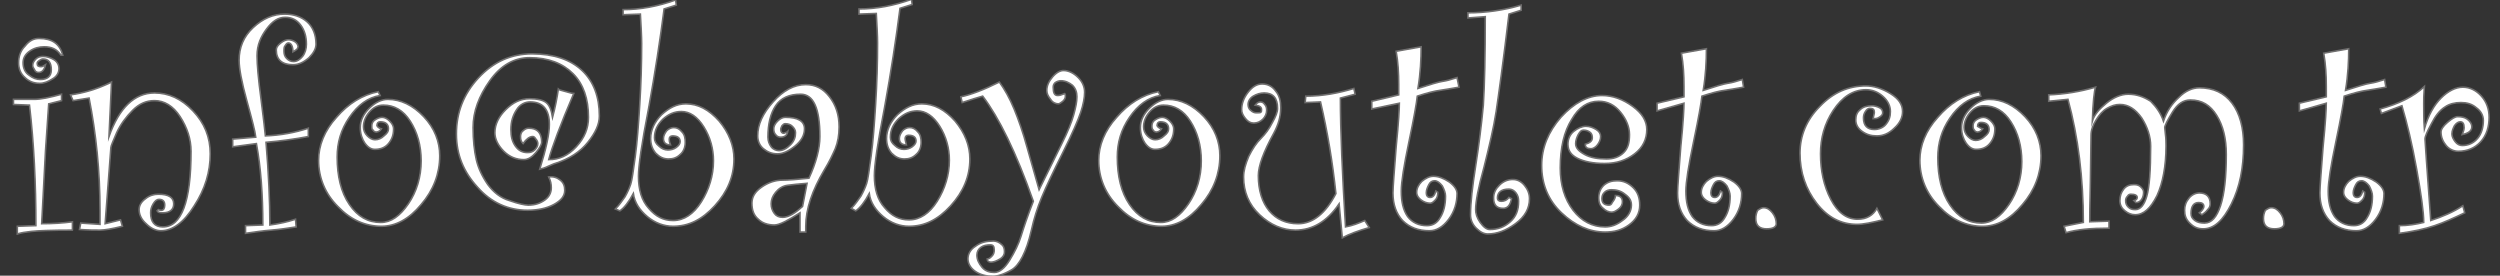 <?xml version="1.0" encoding="utf-8"?>
<!-- Generator: Adobe Illustrator 22.1.0, SVG Export Plug-In . SVG Version: 6.00 Build 0)  -->
<svg version="1.1" id="katman_1" xmlns="http://www.w3.org/2000/svg" xmlns:xlink="http://www.w3.org/1999/xlink" x="0px" y="0px"
	 viewBox="0 0 390 43" style="enable-background:new 0 0 390 43;" xml:space="preserve">
<rect x="0" y="0" width="390" height="43" fill="#333333" stroke="none"/>
<style type="text/css">
	.st0{fill:#FFFFFF;stroke:#706F6F;stroke-width:0.25;stroke-miterlimit:10;}
</style>
<g>
	<path class="st0" d="M11.4,35.9c-3.5,0-5.6,0.1-6.5,0.2c-0.9,0.1-1.6,0.2-2.2,0.4v-1.2l2.9-0.1c0-6.6-0.3-12.8-1-18.8l-2.5-0.1
		v-0.8c1.5,0,2.6,0,3.2,0c1.1,0,2.5-0.3,4.3-0.8v1l-2,0.5l-0.5,7.3L6.5,34.9c1.7,0,3.3-0.1,4.8-0.3V35.9z M9.8,8.6l-0.3,0
		C8.9,7.7,8.1,7.3,6.9,7.3C6.1,7.3,5.3,7.5,4.6,8C3.9,8.5,3.6,9.1,3.6,9.8c0,0.8,0.3,1.5,0.9,1.9c0.6,0.5,1.2,0.7,1.8,0.7
		c1.1,0,1.7-0.5,1.7-1.5c0-1.1-0.4-1.7-1.3-1.7c-0.2,0-0.3,0.1-0.5,0.2C5.9,9.6,5.8,9.7,5.8,9.9c0,0.4,0.2,0.5,0.6,0.5
		c0.2,0,0.4-0.1,0.7-0.3c-0.2,0.8-0.5,1.2-1.1,1.2c-0.2,0-0.5-0.1-0.6-0.4c-0.2-0.3-0.3-0.5-0.3-0.7c0-0.4,0.2-0.7,0.5-1
		c0.3-0.3,0.7-0.4,1.1-0.4c0.6,0,1.2,0.2,1.7,0.5c0.5,0.3,0.8,0.8,0.8,1.4c0,0.6-0.3,1.2-1,1.6C7.6,12.7,6.9,13,6.2,13
		c-0.9,0-1.7-0.3-2.3-0.9c-0.7-0.6-1-1.4-1-2.3c0-1,0.3-1.9,1-2.6C4.6,6.3,5.3,6,6.1,6C8.1,6,9.3,6.8,9.8,8.6z"/>
	<path class="st0" d="M17,21.3c1.6-4.5,4-6.8,7.1-6.8c2.2,0,4.2,0.9,6,2.8c1.8,1.9,2.7,4.1,2.7,6.7c0,2.8-0.8,5.5-2.5,8.1
		c-1.6,2.6-3.4,3.9-5.2,3.9c-0.8,0-1.6-0.4-2.3-1.1c-0.8-0.7-1.1-1.5-1.1-2.2c0-0.6,0.3-1.2,1-1.7c0.6-0.5,1.3-0.7,2-0.7
		c1.6,0,2.4,0.5,2.4,1.5c0,0.9-0.6,1.4-1.7,1.4c-0.5,0-0.8-0.1-0.9-0.3l0.2-0.2c0.2,0.1,0.4,0.1,0.5,0.1c0.3,0,0.5-0.3,0.5-0.8
		c0-0.6-0.3-0.9-0.9-0.9c-0.3,0-0.6,0.2-0.9,0.7c-0.3,0.5-0.4,0.9-0.4,1.4c0,1.4,0.6,2.2,1.9,2.2c2.9,0,4.4-3.9,4.4-11.8
		c0-1.9-0.6-3.7-1.7-5.4c-1.1-1.7-2.5-2.5-4-2.5c-1.3,0-2.4,0.5-3.4,1.5c-1,1-1.9,2.2-2.5,3.5c-0.6,1.4-0.9,2.1-0.9,2.3l-0.9,11.9
		l2.4-0.6l0.3,1c-1.6,0.4-2.8,0.6-3.5,0.6c-0.7,0-1.8,0-3.2-0.1l0.2-1l3,0.2c0-0.6,0-1.3,0-2.1c0-6.2-0.6-12-1.7-17.6l-2.5,0.4
		L11,14.8c2.1-0.3,4.2-0.9,6.4-2L17,21.3z"/>
	<path class="st0" d="M39.9,21.4c-0.1-0.9-0.6-2.8-1.4-5.7c-0.8-2.9-1.2-5-1.2-6.3c0-2,0.7-3.7,2.2-5.1c1.5-1.4,3.1-2.1,4.9-2.1
		c1.4,0,2.6,0.4,3.5,1.2c0.9,0.8,1.4,2,1.4,3.5c0,0.7-0.4,1.4-1.1,2.1c-0.8,0.7-1.6,1.1-2.5,1.1c-1.7,0-2.6-0.8-2.6-2.3
		c0-0.4,0.2-0.7,0.7-1.1s0.9-0.5,1.2-0.5c0.3,0,0.7,0.1,1,0.3c0.3,0.2,0.5,0.5,0.5,0.8c0,0.1-0.1,0.3-0.2,0.4
		C46,7.9,45.9,8,45.7,8.1c0-0.9-0.3-1.4-0.7-1.4c-0.2,0-0.3,0.1-0.5,0.4c-0.2,0.2-0.2,0.5-0.2,0.9c0,0.4,0.1,0.8,0.4,1.1
		c0.3,0.3,0.6,0.5,1.1,0.5c0.5,0,1-0.3,1.4-0.8s0.6-1.2,0.6-1.9c0-1.2-0.3-2.2-0.9-3c-0.6-0.8-1.4-1.2-2.4-1.2c-1.1,0-2,0.6-2.9,1.8
		S40.1,7,40.1,8.7c0,1.4,0.2,3.6,0.6,6.6s0.6,5,0.7,5.9c2.4-0.1,4.6-0.5,6.7-1.2l0,1.3c-2.1,0.4-4.3,0.7-6.6,0.9
		c0.4,4.8,0.6,9.1,0.6,12.9c1.5-0.2,2.8-0.5,4-0.9l0.1,1.2c-1.3,0.2-2.6,0.4-3.9,0.5c-1.3,0.1-2.6,0.3-4,0.5v-1.2l2.7-0.1
		c0-4.7-0.3-8.9-1-12.7l-3.7,0.5v-1.2L39.9,21.4z"/>
	<path class="st0" d="M59.5,20.1c-0.2,0.3-0.5,0.5-0.8,0.5c-0.2,0-0.4-0.1-0.5-0.3C58,20.2,58,20,58,19.6c0-0.4,0.2-0.7,0.5-0.9
		c0.3-0.2,0.7-0.4,1.1-0.4c0.4,0,0.8,0.2,1.2,0.6c0.4,0.4,0.6,0.8,0.6,1.2c0,1-0.3,1.7-0.8,2.3c-0.5,0.6-1.2,0.9-2.1,0.9
		c-0.6,0-1.1-0.3-1.6-1c-0.4-0.6-0.7-1.4-0.7-2.4c0-1.1,0.5-2.1,1.4-3c0.9-0.9,1.9-1.4,2.9-1.4c2,0,3.9,0.9,5.6,2.7
		c1.7,1.8,2.5,3.9,2.5,6.1c0,2.8-1,5.4-2.9,7.6c-1.9,2.3-4,3.4-6.2,3.4c-2.5,0-4.8-1-6.8-3.1c-2-2-3-4.5-3-7.2
		c0-2.3,0.9-4.6,2.8-6.7c1.8-2.1,4-3.5,6.5-4l0.3,0.6c-1.9,0.3-3.5,1.5-4.8,3.4c-1.3,1.9-1.9,3.9-1.9,6.2c0,3,0.6,5.5,1.9,7.4
		c1.3,1.9,2.9,2.8,4.9,2.8c1.6,0,3-1,4.3-2.9s2-4.2,2-6.7c0-2.4-0.6-4.5-1.7-6.2c-1.1-1.7-2.5-2.5-4.2-2.5c-0.9,0-1.6,0.4-2.2,1.1
		c-0.6,0.7-0.9,1.5-0.9,2.3c0,0.5,0.2,1,0.6,1.4c0.4,0.4,0.8,0.6,1.2,0.6c0.5,0,1-0.2,1.4-0.6c0.5-0.4,0.7-0.7,0.7-1.1
		c0-0.7-0.4-1.1-1.3-1.1c-0.3,0-0.5,0.2-0.5,0.6C58.9,19.8,59.1,20,59.5,20.1z"/>
	<path class="st0" d="M85.6,27.6c0.7-0.1,1.3,0.1,1.8,0.5c0.5,0.4,0.7,0.9,0.7,1.6c0,0.9-0.6,1.6-1.7,2.2c-1.1,0.6-2.5,0.9-4.1,0.9
		c-3,0-5.7-1.2-7.8-3.6c-2.2-2.4-3.3-5.1-3.3-8.3c0-3.3,1.1-6.2,3.4-8.7C77,9.6,79.8,8.4,83,8.4c3.4,0,6,0.9,7.8,2.6
		c1.8,1.7,2.7,4.1,2.7,7.1c0,1.3-0.6,2.6-1.8,4.1c-1.2,1.5-2.9,2.6-5.1,3.3c-0.1,0-0.5,0.2-1,0.4c-0.6,0.3-1,0.4-1.4,0.5
		c1-3.2,1.5-5.5,1.5-7c0-2.3-1-3.5-3-3.5c-0.8,0-1.6,0.4-2.1,1.2C80,18,79.7,19,79.7,20.2c0,1.1,0.2,1.9,0.7,2.6s1.1,1,1.9,1
		c0.4,0,0.8-0.1,1.1-0.4s0.5-0.6,0.5-1c0-0.2-0.1-0.5-0.3-0.7c-0.2-0.3-0.3-0.4-0.5-0.4c-0.5,0-1,0.4-1.5,1.1
		c-0.3-0.3-0.4-0.6-0.4-1.1c0-0.3,0.1-0.7,0.4-0.9c0.3-0.3,0.6-0.4,0.9-0.4c1.3,0,2,0.7,2,2.2c0,0.3-0.3,0.9-0.9,1.6
		c-0.6,0.7-1.2,1.1-1.9,1.1c-1.1,0-2.2-0.4-3.1-1.3c-0.9-0.9-1.4-1.9-1.4-2.9c0-1.3,0.6-2.5,1.7-3.6c1.1-1.1,2.3-1.7,3.7-1.7
		c1.2,0,2.1,0.2,2.6,0.6c0.5,0.4,0.8,1.1,1,2.3c0.4-1.5,0.7-3,0.9-4.4c0.1,0.1,0.4,0.2,1.2,0.4c0.7,0.2,1.1,0.3,1.2,0.3
		c-2.1,4.9-3.4,8.4-3.9,10.3c1.6,0,3-0.6,4.3-2c1.3-1.4,1.9-2.9,1.9-4.6c0-2.9-0.8-5.2-2.4-6.8S85.6,9,82.6,9
		c-2.4,0-4.5,1.2-6.2,3.6s-2.6,4.8-2.6,7.3c0,2,0.2,3.7,0.5,5s0.9,2.6,1.8,3.9c0.9,1.2,2,2.1,3.4,2.5c1.4,0.5,2.4,0.7,2.9,0.7
		c1.1,0,1.9-0.3,2.6-0.8s1-1.2,1-1.9C86,28.7,85.9,28.2,85.6,27.6z"/>
	<path class="st0" d="M104.6,22.6c-0.8,0-1.1-0.4-1.1-1c0-0.4,0.2-0.8,0.5-1.2c0.3-0.3,0.7-0.5,1.1-0.5c0.5,0,0.9,0.2,1.3,0.7
		c0.4,0.4,0.5,1,0.5,1.6c0,0.8-0.3,1.5-0.8,1.9c-0.5,0.5-1.1,0.7-1.8,0.7c-0.8,0-1.4-0.3-2-0.9c-0.5-0.6-0.8-1.3-0.8-2.3
		c0-1.3,0.6-2.6,1.7-3.7c1.2-1.1,2.4-1.7,3.8-1.7c1.9,0,3.6,0.9,5.2,2.7c1.5,1.8,2.3,3.8,2.3,5.9c0,2.7-1,5.1-3,7.3
		c-2,2.2-4.1,3.2-6.5,3.2c-1.4,0-2.8-0.5-4-1.5c-1.2-1-2-2.2-2.2-3.6c-0.7,1.3-1.4,2.2-2.1,2.7L96,32.6c0.6-0.6,1-1.2,1.5-1.9
		c0.4-0.7,0.7-1.4,0.9-2c0.2-0.6,0.4-2.1,0.7-4.3c0.3-2.2,0.5-4.9,0.7-8.1c0.2-3.2,0.3-6.4,0.3-9.5c0-1.1-0.1-2.7-0.2-4.6l-2.7,0.1
		l0-0.8c2.7,0,5.4-0.5,8.2-1.5l0.1,0.8l-1.9,0.6c-0.6,4.7-1.4,9.9-2.4,15.4c-1.1,5.6-1.6,9.1-1.6,10.7c0,2.1,0.5,3.8,1.6,5
		c1.1,1.3,2.3,1.9,3.8,1.9c1.7,0,3.2-1,4.4-2.9c1.2-1.9,1.9-4.1,1.9-6.4c0-1.9-0.5-3.7-1.5-5.3c-1-1.6-2.2-2.4-3.5-2.4
		c-1.1,0-2,0.4-2.9,1.2c-0.8,0.8-1.3,1.7-1.3,2.9c0,0.5,0.2,0.9,0.7,1.3c0.4,0.4,0.9,0.6,1.4,0.6c0.4,0,0.9-0.1,1.3-0.4
		c0.4-0.3,0.6-0.6,0.6-0.9c0-0.6-0.4-0.9-1.2-0.9c-0.3,0-0.5,0.2-0.5,0.5C104.4,21.9,104.4,22.1,104.6,22.6z"/>
	<path class="st0" d="M122.9,20.5c-0.1,0.6-0.5,0.9-1.1,0.9c-0.3,0-0.6-0.1-0.8-0.4c-0.2-0.2-0.3-0.5-0.3-0.9c0-0.4,0.2-0.8,0.6-1.2
		c0.4-0.4,0.8-0.6,1.2-0.6c2,0,3,0.6,3,1.8c0,1-0.5,1.9-1.5,2.7c-1,0.8-1.9,1.2-2.7,1.2c-0.9,0-1.6-0.3-2.2-0.8
		c-0.6-0.5-0.9-1.2-0.9-2c0-1.8,0.8-3.5,2.4-5.3c1.6-1.8,3.3-2.7,5.1-2.7c1.5,0,2.7,0.6,3.7,1.9c1,1.3,1.5,2.8,1.5,4.7
		c0,1.3-0.2,2.4-0.6,3.4c-0.4,0.9-0.9,2-1.7,3.3c-1.9,3.2-2.9,6.1-2.9,8.8c0,0.3,0,0.6,0,0.9h-0.9l0-3c-1.9,1.2-3.2,1.9-4,1.9
		c-1,0-1.9-0.3-2.5-0.9c-0.7-0.6-1-1.4-1-2.5c0-1,0.5-1.8,1.5-2.5c1-0.7,2.1-1.1,3.3-1.1c0.9,0,2.2-0.1,4.1-0.3
		c1.1-2.4,1.7-4.6,1.7-6.5c0-4.4-1-6.6-3-6.6c-1.8,0-3.1,0.6-3.9,1.8c-0.8,1.2-1.2,2.8-1.2,4.9c0,0.6,0.2,1.1,0.5,1.5
		s0.8,0.6,1.2,0.6c0.6,0,1.2-0.3,1.8-0.9c0.6-0.6,0.8-1.2,0.8-1.9c0-0.4-0.2-0.7-0.5-1c-0.3-0.3-0.7-0.4-1.1-0.4
		c-0.2,0-0.3,0.1-0.5,0.3c-0.1,0.2-0.2,0.4-0.2,0.6c0,0.4,0.2,0.6,0.5,0.6C122.4,20.7,122.7,20.7,122.9,20.5z M125.9,28.6
		c-1.3,0.1-2.3,0.2-3,0.3c-0.8,0.1-1.4,0.5-1.9,1.1c-0.5,0.6-0.7,1.2-0.7,1.8c0,0.6,0.2,1.1,0.5,1.5c0.3,0.4,0.7,0.6,1.3,0.6
		c0.9,0,1.9-0.6,3.1-1.7L125.9,28.6z"/>
	<path class="st0" d="M141.4,22.6c-0.8,0-1.1-0.4-1.1-1c0-0.4,0.2-0.8,0.5-1.2c0.3-0.3,0.7-0.5,1.1-0.5c0.5,0,0.9,0.2,1.3,0.7
		c0.4,0.4,0.5,1,0.5,1.6c0,0.8-0.3,1.5-0.8,1.9c-0.5,0.5-1.1,0.7-1.8,0.7c-0.8,0-1.4-0.3-2-0.9c-0.5-0.6-0.8-1.3-0.8-2.3
		c0-1.3,0.6-2.6,1.7-3.7c1.2-1.1,2.4-1.7,3.8-1.7c1.9,0,3.6,0.9,5.2,2.7c1.5,1.8,2.3,3.8,2.3,5.9c0,2.7-1,5.1-3,7.3
		c-2,2.2-4.1,3.2-6.5,3.2c-1.4,0-2.8-0.5-4-1.5c-1.2-1-2-2.2-2.2-3.6c-0.7,1.3-1.4,2.2-2.1,2.7l-0.7-0.4c0.6-0.6,1-1.2,1.5-1.9
		c0.4-0.7,0.7-1.4,0.9-2c0.2-0.6,0.4-2.1,0.7-4.3c0.3-2.2,0.5-4.9,0.7-8.1c0.2-3.2,0.3-6.4,0.3-9.5c0-1.1-0.1-2.7-0.2-4.6l-2.7,0.1
		l0-0.8c2.7,0,5.4-0.5,8.2-1.5l0.1,0.8l-1.9,0.6c-0.6,4.7-1.4,9.9-2.4,15.4c-1.1,5.6-1.6,9.1-1.6,10.7c0,2.1,0.5,3.8,1.6,5
		c1.1,1.3,2.3,1.9,3.8,1.9c1.7,0,3.2-1,4.4-2.9c1.2-1.9,1.9-4.1,1.9-6.4c0-1.9-0.5-3.7-1.5-5.3c-1-1.6-2.2-2.4-3.5-2.4
		c-1.1,0-2,0.4-2.9,1.2c-0.8,0.8-1.3,1.7-1.3,2.9c0,0.5,0.2,0.9,0.7,1.3c0.4,0.4,0.9,0.6,1.4,0.6c0.4,0,0.9-0.1,1.3-0.4
		c0.4-0.3,0.6-0.6,0.6-0.9c0-0.6-0.4-0.9-1.2-0.9c-0.3,0-0.5,0.2-0.5,0.5C141.2,21.9,141.3,22.1,141.4,22.6z"/>
	<path class="st0" d="M166.1,14.6c0.1,0.1,0.1,0.3,0.1,0.4c0,0.3-0.1,0.5-0.4,0.8c-0.3,0.2-0.5,0.4-0.7,0.4c-0.4,0-0.9-0.2-1.2-0.7
		c-0.4-0.5-0.6-0.9-0.6-1.4c0-0.7,0.3-1.4,0.9-2.1c0.6-0.7,1.2-1,1.7-1c0.8,0,1.6,0.4,2.3,1.1c0.7,0.7,1,1.5,1,2.3
		c0,0.8-0.2,1.9-0.6,3.1c-0.4,1.2-1.3,3.3-2.8,6.3c-1.5,3-2.6,5.3-3.3,7c-0.7,1.7-1.2,3.3-1.6,5.1c-0.8,3.5-1.9,5.5-3.1,6.2
		c-1.2,0.7-2.2,1-2.9,1c-1.2,0-2.1-0.3-2.8-0.8c-0.7-0.5-1.1-1.2-1.1-1.9c0-0.8,0.4-1.5,1.2-2c0.8-0.6,1.7-0.8,2.8-0.8
		c0.4,0,0.9,0.2,1.2,0.5c0.4,0.3,0.5,0.7,0.5,1.2c0,0.4-0.2,0.8-0.7,1.1c-0.5,0.3-1,0.5-1.4,0.5c-0.4,0-0.6-0.2-0.6-0.5
		c0.2,0,0.4-0.1,0.7-0.4c0.3-0.3,0.4-0.6,0.4-1c0-0.6-0.2-0.8-0.6-0.8c-0.6,0-1.1,0.1-1.5,0.4c-0.4,0.3-0.6,0.7-0.6,1.2
		c0,0.7,0.3,1.3,0.8,1.9c0.5,0.6,1.2,0.8,1.9,0.8c0.8,0,1.6-0.6,2.4-1.9s1.4-2.5,1.8-3.8c0.4-1.3,1-3.1,1.9-5.4
		c-2.7-7.7-5.4-13.1-7.9-16.4c-0.7,0.2-1.7,0.5-3.2,1l-0.2-0.9c1.5-0.3,3.6-1.1,6-2.3c0.8,1.1,1.6,2.5,2.3,4.2
		c0.7,1.7,1.4,3.7,2,5.9l1.9,6.7l3.5-7.1c1-2,1.6-3.5,1.9-4.6c0.3-1.1,0.5-2,0.5-2.8c0-0.7-0.2-1.3-0.7-1.8
		c-0.5-0.4-1.1-0.7-1.8-0.7c-0.3,0-0.6,0.1-0.9,0.3c-0.2,0.2-0.3,0.4-0.3,0.7c0,0.9,0.2,1.3,0.7,1.3
		C165.3,14.9,165.6,14.8,166.1,14.6z"/>
	<path class="st0" d="M181.2,20.1c-0.2,0.3-0.5,0.5-0.8,0.5c-0.2,0-0.4-0.1-0.5-0.3c-0.2-0.2-0.2-0.4-0.2-0.7c0-0.4,0.2-0.7,0.5-0.9
		c0.3-0.2,0.7-0.4,1.1-0.4c0.4,0,0.8,0.2,1.2,0.6c0.4,0.4,0.6,0.8,0.6,1.2c0,1-0.3,1.7-0.8,2.3c-0.5,0.6-1.2,0.9-2.1,0.9
		c-0.6,0-1.1-0.3-1.6-1c-0.4-0.6-0.7-1.4-0.7-2.4c0-1.1,0.5-2.1,1.4-3c0.9-0.9,1.9-1.4,2.9-1.4c2,0,3.9,0.9,5.6,2.7
		c1.7,1.8,2.5,3.9,2.5,6.1c0,2.8-1,5.4-2.9,7.6c-1.9,2.3-4,3.4-6.2,3.4c-2.5,0-4.8-1-6.8-3.1c-2-2-3-4.5-3-7.2
		c0-2.3,0.9-4.6,2.8-6.7c1.8-2.1,4-3.5,6.5-4l0.3,0.6c-1.9,0.3-3.5,1.5-4.8,3.4c-1.3,1.9-1.9,3.9-1.9,6.2c0,3,0.6,5.5,1.9,7.4
		c1.3,1.9,2.9,2.8,4.9,2.8c1.6,0,3-1,4.3-2.9s2-4.2,2-6.7c0-2.4-0.6-4.5-1.7-6.2c-1.1-1.7-2.5-2.5-4.2-2.5c-0.9,0-1.6,0.4-2.2,1.1
		c-0.6,0.7-0.9,1.5-0.9,2.3c0,0.5,0.2,1,0.6,1.4c0.4,0.4,0.8,0.6,1.2,0.6c0.5,0,1-0.2,1.4-0.6c0.5-0.4,0.7-0.7,0.7-1.1
		c0-0.7-0.4-1.1-1.3-1.1c-0.3,0-0.5,0.2-0.5,0.6C180.6,19.8,180.8,20,181.2,20.1z"/>
	<path class="st0" d="M213.6,35.5c-1.7,0.5-3.1,1-4.2,1.6l-0.5-5.3c-1.9,2.8-4.2,4.1-6.8,4.1c-2,0-3.9-0.8-5.6-2.4
		c-1.7-1.6-2.5-3.6-2.5-5.9c0-1,0.3-2,0.8-3.2c0.6-1.2,1.2-2.1,1.9-2.8c0.7-0.7,1.3-1.5,1.8-2.5c0.5-0.9,0.8-1.6,0.8-2.2
		c0-1.6-0.7-2.4-2.1-2.4c-0.6,0-1.2,0.2-1.7,0.5c-0.5,0.3-0.8,0.8-0.8,1.3c0,0.3,0.1,0.7,0.4,0.9c0.3,0.3,0.6,0.4,0.9,0.4
		c0.4,0,0.6,0,0.7-0.1c0.1-0.1,0.1-0.2,0.1-0.4c0-0.4-0.3-0.6-1-0.7c0.3-0.4,0.6-0.5,0.8-0.5c0.3,0,0.5,0.1,0.7,0.4
		c0.2,0.2,0.3,0.5,0.3,0.9c0,0.5-0.2,1-0.6,1.4c-0.4,0.4-0.9,0.6-1.4,0.6c-0.5,0-0.9-0.2-1.3-0.7c-0.4-0.5-0.6-0.9-0.6-1.4
		c0-0.9,0.3-1.8,1-2.7c0.7-0.9,1.4-1.3,2.2-1.3c0.9,0,1.6,0.4,2.1,1.1c0.6,0.7,0.8,1.6,0.8,2.6c0,1.4-0.4,2.7-1.1,4
		c-1.6,2.9-2.4,5.1-2.4,6.6c0,2.3,0.6,4.2,1.7,5.5c1.1,1.3,2.6,2,4.5,2c2.3,0,4.3-1.6,5.9-4.7c-0.5-4.8-1.3-9.6-2.4-14.3l-2.4,0.1
		l0.1-1c2.7,0,5.2-0.5,7.5-1.2l0.2,0.9l-2.3,0.6c0,5.1,0.3,11.8,0.8,20.1c1.1-0.2,2.1-0.6,3-1L213.6,35.5z"/>
	<path class="st0" d="M227.6,13.6c-1.2,0.2-2.2,0.4-3,0.5c-0.8,0.1-2,0.4-3.5,0.9c-0.1,1-0.5,3.3-1.3,7.1c-0.8,3.8-1.2,6.3-1.2,7.7
		c0,1.7,0.3,3,1,4c0.7,0.9,1.7,1.4,3,1.4c0.9,0,1.6-0.4,2.1-1.3c0.5-0.8,0.8-1.9,0.8-3.3c0-0.5-0.2-1-0.5-1.6
		c-0.4-0.5-0.8-0.8-1.2-0.8c-0.4,0-0.7,0.2-0.9,0.6c-0.2,0.4-0.4,0.8-0.4,1.3c0,0.4,0.2,0.7,0.6,0.7s0.7-0.3,0.9-1l0.3,0.2
		c0,0.5-0.1,0.9-0.4,1.2c-0.3,0.3-0.5,0.5-0.8,0.5c-0.5,0-1-0.2-1.4-0.5c-0.4-0.3-0.7-0.7-0.7-1.2c0-0.6,0.3-1.2,0.8-1.7
		c0.6-0.5,1.2-0.8,1.8-0.8c0.8,0,1.6,0.3,2.5,0.9c0.8,0.6,1.2,1.2,1.2,1.8c0,1.4-0.4,2.8-1.3,4c-0.9,1.2-1.9,1.8-3,1.8
		c-1.7,0-3.1-0.5-4.2-1.6c-1-1.1-1.5-2.5-1.5-4.3c0-0.9,0.2-3.3,0.5-7.2c0.4-3.9,0.5-6.2,0.5-6.8L214,17v-1.2l4.2-1c0-0.5,0-1,0-1.6
		c0-1.8-0.1-3.5-0.4-5.2l3.9-0.7c0,1.9-0.1,4.1-0.5,6.5c1.9-0.6,3.1-1,3.8-1.1c0.7-0.1,1.4-0.3,2.3-0.6L227.6,13.6z"/>
	<path class="st0" d="M235.8,31c-0.2,1-0.6,1.5-1.3,1.5c-1,0-1.5-0.5-1.5-1.6c0-0.8,0.3-1.4,0.9-2c0.6-0.6,1.3-0.9,2.1-0.9
		c0.7,0,1.3,0.3,1.8,0.9c0.5,0.6,0.8,1.3,0.8,2.1c0,1.5-0.7,2.8-2.2,3.9c-1.5,1.1-2.9,1.6-4.3,1.6c-0.6,0-1.2-0.3-1.8-0.9
		c-0.6-0.6-0.9-1.3-0.9-2.1c0-1.9,0.3-4.4,0.8-7.6s0.9-6.3,1.2-9.5c0.2-3.2,0.3-7.8,0.3-13.8L229,2.8l0-0.8c2.8,0,5.6-0.4,8.3-1.2
		v0.8l-1.9,0.6c-0.9,7.5-1.6,12.5-2,15.2c-0.4,2.6-1.1,5.5-1.9,8.7c-0.9,3.2-1.3,5.4-1.3,6.6c0,0.6,0.2,1.3,0.7,2
		c0.5,0.7,1,1.1,1.5,1.1c1.3,0,2.3-0.4,3.2-1.2c0.9-0.8,1.3-1.8,1.3-3.2c0-0.5-0.1-0.9-0.4-1.3c-0.3-0.4-0.7-0.6-1.1-0.6
		c-1.2,0-1.8,0.5-1.8,1.4c0,0.3,0.2,0.5,0.6,0.5c0.5,0,0.9-0.2,1.2-0.6L235.8,31z"/>
	<path class="st0" d="M252,30.5c0.7,0,1.1,0.3,1.1,1c0,0.4-0.2,0.8-0.6,1.1c-0.4,0.3-0.7,0.5-1.1,0.5c-0.4,0-0.9-0.2-1.3-0.6
		c-0.5-0.4-0.7-0.9-0.7-1.6c0-0.9,0.3-1.5,0.8-2c0.6-0.5,1.2-0.7,2.1-0.7c1,0,1.8,0.4,2.5,1.1c0.7,0.7,1,1.6,1,2.7
		c0,1.3-0.6,2.3-1.7,3.1c-1.1,0.8-2.3,1.1-3.7,1.1c-2.4,0-4.7-1-6.8-3c-2.1-2-3.1-4.5-3.1-7.4c0-2.7,1-5.2,3-7.5
		c2-2.2,4.2-3.4,6.4-3.4c1.7,0,3.3,0.6,4.8,1.7c1.5,1.1,2.2,2.3,2.2,3.6c0,1.5-0.6,2.8-1.9,3.8c-1.3,1-2.8,1.5-4.7,1.5
		c-1.8,0-3.2-0.3-4.2-0.8s-1.5-1.2-1.5-2.2c0-0.8,0.3-1.5,0.9-2c0.6-0.5,1.3-0.8,1.9-0.8c0.6,0,1.1,0.2,1.6,0.5
		c0.5,0.3,0.7,0.7,0.7,1.1c0,0.5-0.2,0.9-0.5,1.3s-0.7,0.6-1,0.6c-0.6,0-0.9-0.2-0.9-0.7c0.7-0.2,1.1-0.5,1.1-1
		c0-0.4-0.1-0.7-0.4-0.9c-0.3-0.2-0.6-0.3-1-0.3c-0.3,0-0.5,0.2-0.8,0.7c-0.2,0.4-0.4,0.9-0.4,1.4c0,0.7,0.5,1.2,1.4,1.7
		c0.9,0.5,2.1,0.7,3.4,0.7c1.1,0,2-0.3,2.7-1s0.9-1.6,0.9-2.8c0-1.2-0.5-2.4-1.4-3.5c-0.9-1.1-2-1.7-3.4-1.7c-1.7,0-3.1,0.9-4.2,2.8
		c-1.2,1.9-1.8,4.4-1.8,7.6c0,2.7,0.7,4.9,2,6.6c1.3,1.7,3,2.6,5,2.6c0.9,0,1.8-0.3,2.7-1c0.9-0.6,1.4-1.5,1.4-2.4
		c0-0.7-0.3-1.2-1-1.7c-0.6-0.5-1.3-0.7-2.1-0.7c-0.4,0-0.8,0.1-1.1,0.4c-0.3,0.3-0.4,0.6-0.4,1c0,0.7,0.4,1,1.1,1
		c0.2,0,0.4-0.1,0.5-0.4C251.9,31.1,252,30.8,252,30.5z"/>
	<path class="st0" d="M272,13.6c-1.2,0.2-2.2,0.4-3,0.5c-0.8,0.1-2,0.4-3.5,0.9c-0.1,1-0.5,3.3-1.3,7.1c-0.8,3.8-1.2,6.3-1.2,7.7
		c0,1.7,0.3,3,1,4c0.7,0.9,1.7,1.4,3,1.4c0.9,0,1.6-0.4,2.1-1.3c0.5-0.8,0.8-1.9,0.8-3.3c0-0.5-0.2-1-0.5-1.6
		c-0.4-0.5-0.8-0.8-1.2-0.8c-0.4,0-0.7,0.2-0.9,0.6c-0.2,0.4-0.4,0.8-0.4,1.3c0,0.4,0.2,0.7,0.6,0.7s0.7-0.3,0.9-1l0.3,0.2
		c0,0.5-0.1,0.9-0.4,1.2c-0.3,0.3-0.5,0.5-0.8,0.5c-0.5,0-1-0.2-1.4-0.5c-0.4-0.3-0.7-0.7-0.7-1.2c0-0.6,0.3-1.2,0.8-1.7
		c0.6-0.5,1.2-0.8,1.8-0.8c0.8,0,1.6,0.3,2.5,0.9c0.8,0.6,1.2,1.2,1.2,1.8c0,1.4-0.4,2.8-1.3,4c-0.9,1.2-1.9,1.8-3,1.8
		c-1.7,0-3.1-0.5-4.2-1.6c-1-1.1-1.5-2.5-1.5-4.3c0-0.9,0.2-3.3,0.5-7.2c0.4-3.9,0.5-6.2,0.5-6.8l-4.2,1.2v-1.2l4.2-1
		c0-0.5,0-1,0-1.6c0-1.8-0.1-3.5-0.4-5.2l3.9-0.7c0,1.9-0.1,4.1-0.5,6.5c1.9-0.6,3.1-1,3.8-1.1c0.7-0.1,1.4-0.3,2.3-0.6L272,13.6z"
		/>
	<path class="st0" d="M275.1,32.4c0.6,0,1,0.3,1.4,0.8c0.4,0.5,0.6,1.1,0.6,1.7c0,0.5-0.5,0.8-1.5,0.8c-1.1,0-1.7-0.5-1.7-1.6
		c0-0.5,0.1-0.9,0.3-1.3C274.5,32.6,274.8,32.4,275.1,32.4z"/>
	<path class="st0" d="M293.7,34.3c-1.6,0.4-3,0.7-4,0.7c-2.5,0-4.6-1.1-6.3-3.3c-1.7-2.2-2.6-4.8-2.6-7.8c0-2.7,1-5.2,3.1-7.3
		c2.1-2.2,4.5-3.2,7.2-3.2c1.2,0,2.5,0.4,3.8,1.2c1.3,0.8,1.9,1.7,1.9,2.8c0,0.9-0.4,1.8-1.3,2.6c-0.8,0.8-1.7,1.2-2.7,1.2
		c-0.9,0-1.6-0.2-2.3-0.7c-0.7-0.5-1-1.1-1-1.8c0-0.7,0.2-1.2,0.7-1.6c0.4-0.4,1-0.6,1.8-0.6c0.4,0,0.8,0.1,1.2,0.3
		c0.4,0.2,0.5,0.5,0.5,0.8c0,0.2-0.1,0.4-0.4,0.6c-0.3,0.2-0.5,0.3-0.8,0.3h-0.3c0.1-0.5,0.2-0.8,0.2-1c0-0.4-0.2-0.6-0.7-0.6
		c-0.3,0-0.5,0.2-0.7,0.5c-0.2,0.3-0.3,0.6-0.3,1c0,1.2,0.6,1.8,1.7,1.8c0.7,0,1.4-0.3,1.8-0.8c0.5-0.6,0.7-1.2,0.7-2
		c0-0.9-0.4-1.7-1.2-2.4c-0.8-0.7-1.7-1-2.6-1c-2,0-3.7,1.1-5.1,3.2c-1.4,2.1-2,4.4-2,6.8c0,2.6,0.5,5,1.6,7.1
		c1.1,2.1,2.5,3.1,4.2,3.1c1.4,0,2.4-0.6,3-1.7L293.7,34.3z"/>
	<path class="st0" d="M309.3,20.1c-0.2,0.3-0.5,0.5-0.8,0.5c-0.2,0-0.4-0.1-0.5-0.3c-0.2-0.2-0.2-0.4-0.2-0.7c0-0.4,0.2-0.7,0.5-0.9
		c0.3-0.2,0.7-0.4,1.1-0.4c0.4,0,0.8,0.2,1.2,0.6c0.4,0.4,0.6,0.8,0.6,1.2c0,1-0.3,1.7-0.8,2.3c-0.5,0.6-1.2,0.9-2.1,0.9
		c-0.6,0-1.1-0.3-1.6-1c-0.4-0.6-0.7-1.4-0.7-2.4c0-1.1,0.5-2.1,1.4-3c0.9-0.9,1.9-1.4,2.9-1.4c2,0,3.9,0.9,5.6,2.7
		c1.7,1.8,2.5,3.9,2.5,6.1c0,2.8-1,5.4-2.9,7.6c-1.9,2.3-4,3.4-6.2,3.4c-2.5,0-4.8-1-6.8-3.1c-2-2-3-4.5-3-7.2
		c0-2.3,0.9-4.6,2.8-6.7c1.8-2.1,4-3.5,6.5-4L309,15c-1.9,0.3-3.5,1.5-4.8,3.4c-1.3,1.9-1.9,3.9-1.9,6.2c0,3,0.6,5.5,1.9,7.4
		c1.3,1.9,2.9,2.8,4.9,2.8c1.6,0,3-1,4.3-2.9s2-4.2,2-6.7c0-2.4-0.6-4.5-1.7-6.2c-1.1-1.7-2.5-2.5-4.2-2.5c-0.9,0-1.6,0.4-2.2,1.1
		c-0.6,0.7-0.9,1.5-0.9,2.3c0,0.5,0.2,1,0.6,1.4c0.4,0.4,0.8,0.6,1.2,0.6c0.5,0,1-0.2,1.4-0.6c0.5-0.4,0.7-0.7,0.7-1.1
		c0-0.7-0.4-1.1-1.3-1.1c-0.3,0-0.5,0.2-0.5,0.6C308.7,19.8,308.9,20,309.3,20.1z"/>
	<path class="st0" d="M337.5,18.9c0.5-1.5,1.3-2.7,2.4-3.7c1-1,2.1-1.5,3.2-1.5c2.2,0,3.9,0.8,5.1,2.4c1.2,1.6,1.8,3.8,1.8,6.5
		c0,3.6-0.6,6.6-1.9,9.2s-2.7,3.9-4.4,3.9c-0.9,0-1.5-0.3-2.1-0.9s-0.8-1.2-0.8-2c0-0.7,0.2-1.3,0.7-1.9c0.4-0.5,1-0.8,1.6-0.8
		c1.1,0,1.7,0.6,1.7,1.7c0,0.3-0.1,0.6-0.4,0.9c-0.3,0.4-0.6,0.6-0.9,0.8l-0.4-0.3c0.4-0.3,0.7-0.7,0.7-1c0-0.4-0.3-0.6-0.8-0.6
		c-0.8,0-1.2,0.6-1.2,1.7c0,0.5,0.2,0.8,0.6,1.1c0.4,0.3,0.9,0.4,1.5,0.4c1.1,0,1.9-0.9,2.5-2.7c0.6-1.8,0.9-4.5,0.9-8
		c0-2.5-0.5-4.5-1.5-6.1c-1-1.6-2.3-2.4-4.1-2.4c-1.1,0-2,0.6-2.8,1.9s-1.2,2.1-1.2,2.4l0.1,1c0.1,0.7,0.1,1.4,0.1,1.9
		c0,3.1-0.5,5.7-1.4,7.7c-1,2-2.1,3-3.4,3c-0.6,0-1.1-0.2-1.6-0.6c-0.5-0.4-0.8-0.9-0.8-1.6c0-0.7,0.2-1.3,0.6-1.8
		c0.4-0.5,0.9-0.7,1.6-0.7c0.5,0,0.8,0.1,1.1,0.4c0.3,0.3,0.4,0.5,0.4,0.8c0,0.4-0.1,0.8-0.3,1.1c-0.2,0.3-0.5,0.5-0.9,0.5l-0.3-0.3
		c0.4-0.1,0.5-0.3,0.5-0.5c0-0.3-0.3-0.5-1-0.5c-0.2,0-0.4,0.1-0.5,0.3c-0.2,0.2-0.3,0.4-0.3,0.7c0,0.4,0.1,0.7,0.4,1
		s0.6,0.4,1.1,0.4c0.8,0,1.4-0.7,1.8-2.1c0.4-1.4,0.6-4,0.6-7.8c0-1.5-0.5-3-1.4-4.4c-1-1.4-2.1-2.1-3.4-2.1c-0.7,0-1.3,0.2-2,0.6
		c-0.7,0.4-1.2,1-1.7,1.8c-0.5,0.8-0.8,1.6-0.8,2.4l-0.1,7.3c-0.1,3.6-0.1,5.7-0.1,6.2l3-0.1v1.1c-2.8,0-5,0.2-6.7,0.7l-0.3-1l3-0.6
		c0-6.9-0.8-13.3-2.4-19.2l-3,0.3l0-1c2.5-0.1,4.9-0.5,7.3-1.2c-0.2,0.6-0.4,2.3-0.5,5.3c0.3-1,1.1-1.9,2.2-2.8
		c1.1-0.9,2.3-1.4,3.4-1.4c1.3,0,2.4,0.4,3.5,1.1C336.4,16.7,337.1,17.7,337.5,18.9z"/>
	<path class="st0" d="M354.3,32.4c0.6,0,1,0.3,1.4,0.8c0.4,0.5,0.6,1.1,0.6,1.7c0,0.5-0.5,0.8-1.5,0.8c-1.1,0-1.7-0.5-1.7-1.6
		c0-0.5,0.1-0.9,0.3-1.3C353.7,32.6,354,32.4,354.3,32.4z"/>
	<path class="st0" d="M372.2,13.6c-1.2,0.2-2.2,0.4-3,0.5c-0.8,0.1-2,0.4-3.5,0.9c-0.1,1-0.5,3.3-1.3,7.1c-0.8,3.8-1.2,6.3-1.2,7.7
		c0,1.7,0.3,3,1,4c0.7,0.9,1.7,1.4,3,1.4c0.9,0,1.6-0.4,2.1-1.3c0.5-0.8,0.8-1.9,0.8-3.3c0-0.5-0.2-1-0.5-1.6
		c-0.4-0.5-0.8-0.8-1.2-0.8c-0.4,0-0.7,0.2-0.9,0.6c-0.2,0.4-0.4,0.8-0.4,1.3c0,0.4,0.2,0.7,0.6,0.7s0.7-0.3,0.9-1l0.3,0.2
		c0,0.5-0.1,0.9-0.4,1.2c-0.3,0.3-0.5,0.5-0.8,0.5c-0.5,0-1-0.2-1.4-0.5c-0.4-0.3-0.7-0.7-0.7-1.2c0-0.6,0.3-1.2,0.8-1.7
		c0.6-0.5,1.2-0.8,1.8-0.8c0.8,0,1.6,0.3,2.5,0.9c0.8,0.6,1.2,1.2,1.2,1.8c0,1.4-0.4,2.8-1.3,4c-0.9,1.2-1.9,1.8-3,1.8
		c-1.7,0-3.1-0.5-4.2-1.6c-1-1.1-1.5-2.5-1.5-4.3c0-0.9,0.2-3.3,0.5-7.2c0.4-3.9,0.5-6.2,0.5-6.8l-4.2,1.2v-1.2l4.2-1
		c0-0.5,0-1,0-1.6c0-1.8-0.1-3.5-0.4-5.2l3.9-0.7c0,1.9-0.1,4.1-0.5,6.5c1.9-0.6,3.1-1,3.8-1.1c0.7-0.1,1.4-0.3,2.3-0.6L372.2,13.6z
		"/>
	<path class="st0" d="M378.2,20.1c0.6-2.1,1.5-3.7,2.6-4.8c1.1-1.1,2.3-1.7,3.4-1.7c1.1,0,2.1,0.5,2.9,1.4c0.8,0.9,1.2,2,1.2,3.3
		c0,1.5-0.4,2.8-1.3,3.8s-2.1,1.5-3.5,1.5c-0.7,0-1.4-0.3-1.9-0.9c-0.5-0.6-0.8-1.3-0.8-2.1c0-0.4,0.3-0.9,1-1.5
		c0.7-0.6,1.2-0.9,1.6-0.9c0.6,0,1.1,0.1,1.5,0.4c0.4,0.3,0.7,0.7,0.7,1.2c0,0.6-0.5,1-1.5,1.2c0.2-0.5,0.3-0.8,0.3-1.1
		c0-0.6-0.2-0.9-0.6-0.9c-0.3,0-0.6,0.2-0.9,0.6c-0.2,0.4-0.4,0.8-0.4,1.3c0,0.4,0.2,0.8,0.5,1.2c0.3,0.4,0.7,0.6,1.1,0.6
		c1,0,1.8-0.4,2.4-1.1c0.6-0.7,0.9-1.7,0.9-2.8c0-0.8-0.4-1.5-1.1-2c-0.7-0.6-1.5-0.8-2.4-0.8c-0.9,0-1.8,0.2-2.5,0.7
		c-0.8,0.5-1.5,1.4-2.1,2.6c-0.7,1.3-1,2-1,2.4c0,0.2,0.3,4.5,0.9,12.7c1.8-0.6,3.5-1.3,5-2.3l0.3,1.1c-1.7,0.8-3.2,1.5-4.7,2
		c-1.4,0.5-3.3,0.9-5.5,1.2v-1.2c1.3,0,2.6-0.2,3.8-0.5c0-1.6-0.4-4.4-1.1-8.3c-0.7-3.9-1.5-7.2-2.3-9.9l-3.2,1.2l-0.2-0.7
		c2.9-0.8,5.2-1.9,6.9-3.5c-0.1,1.3-0.1,2.2-0.1,2.7C378.1,17.4,378.1,18.8,378.2,20.1z"/>
</g>
</svg>
